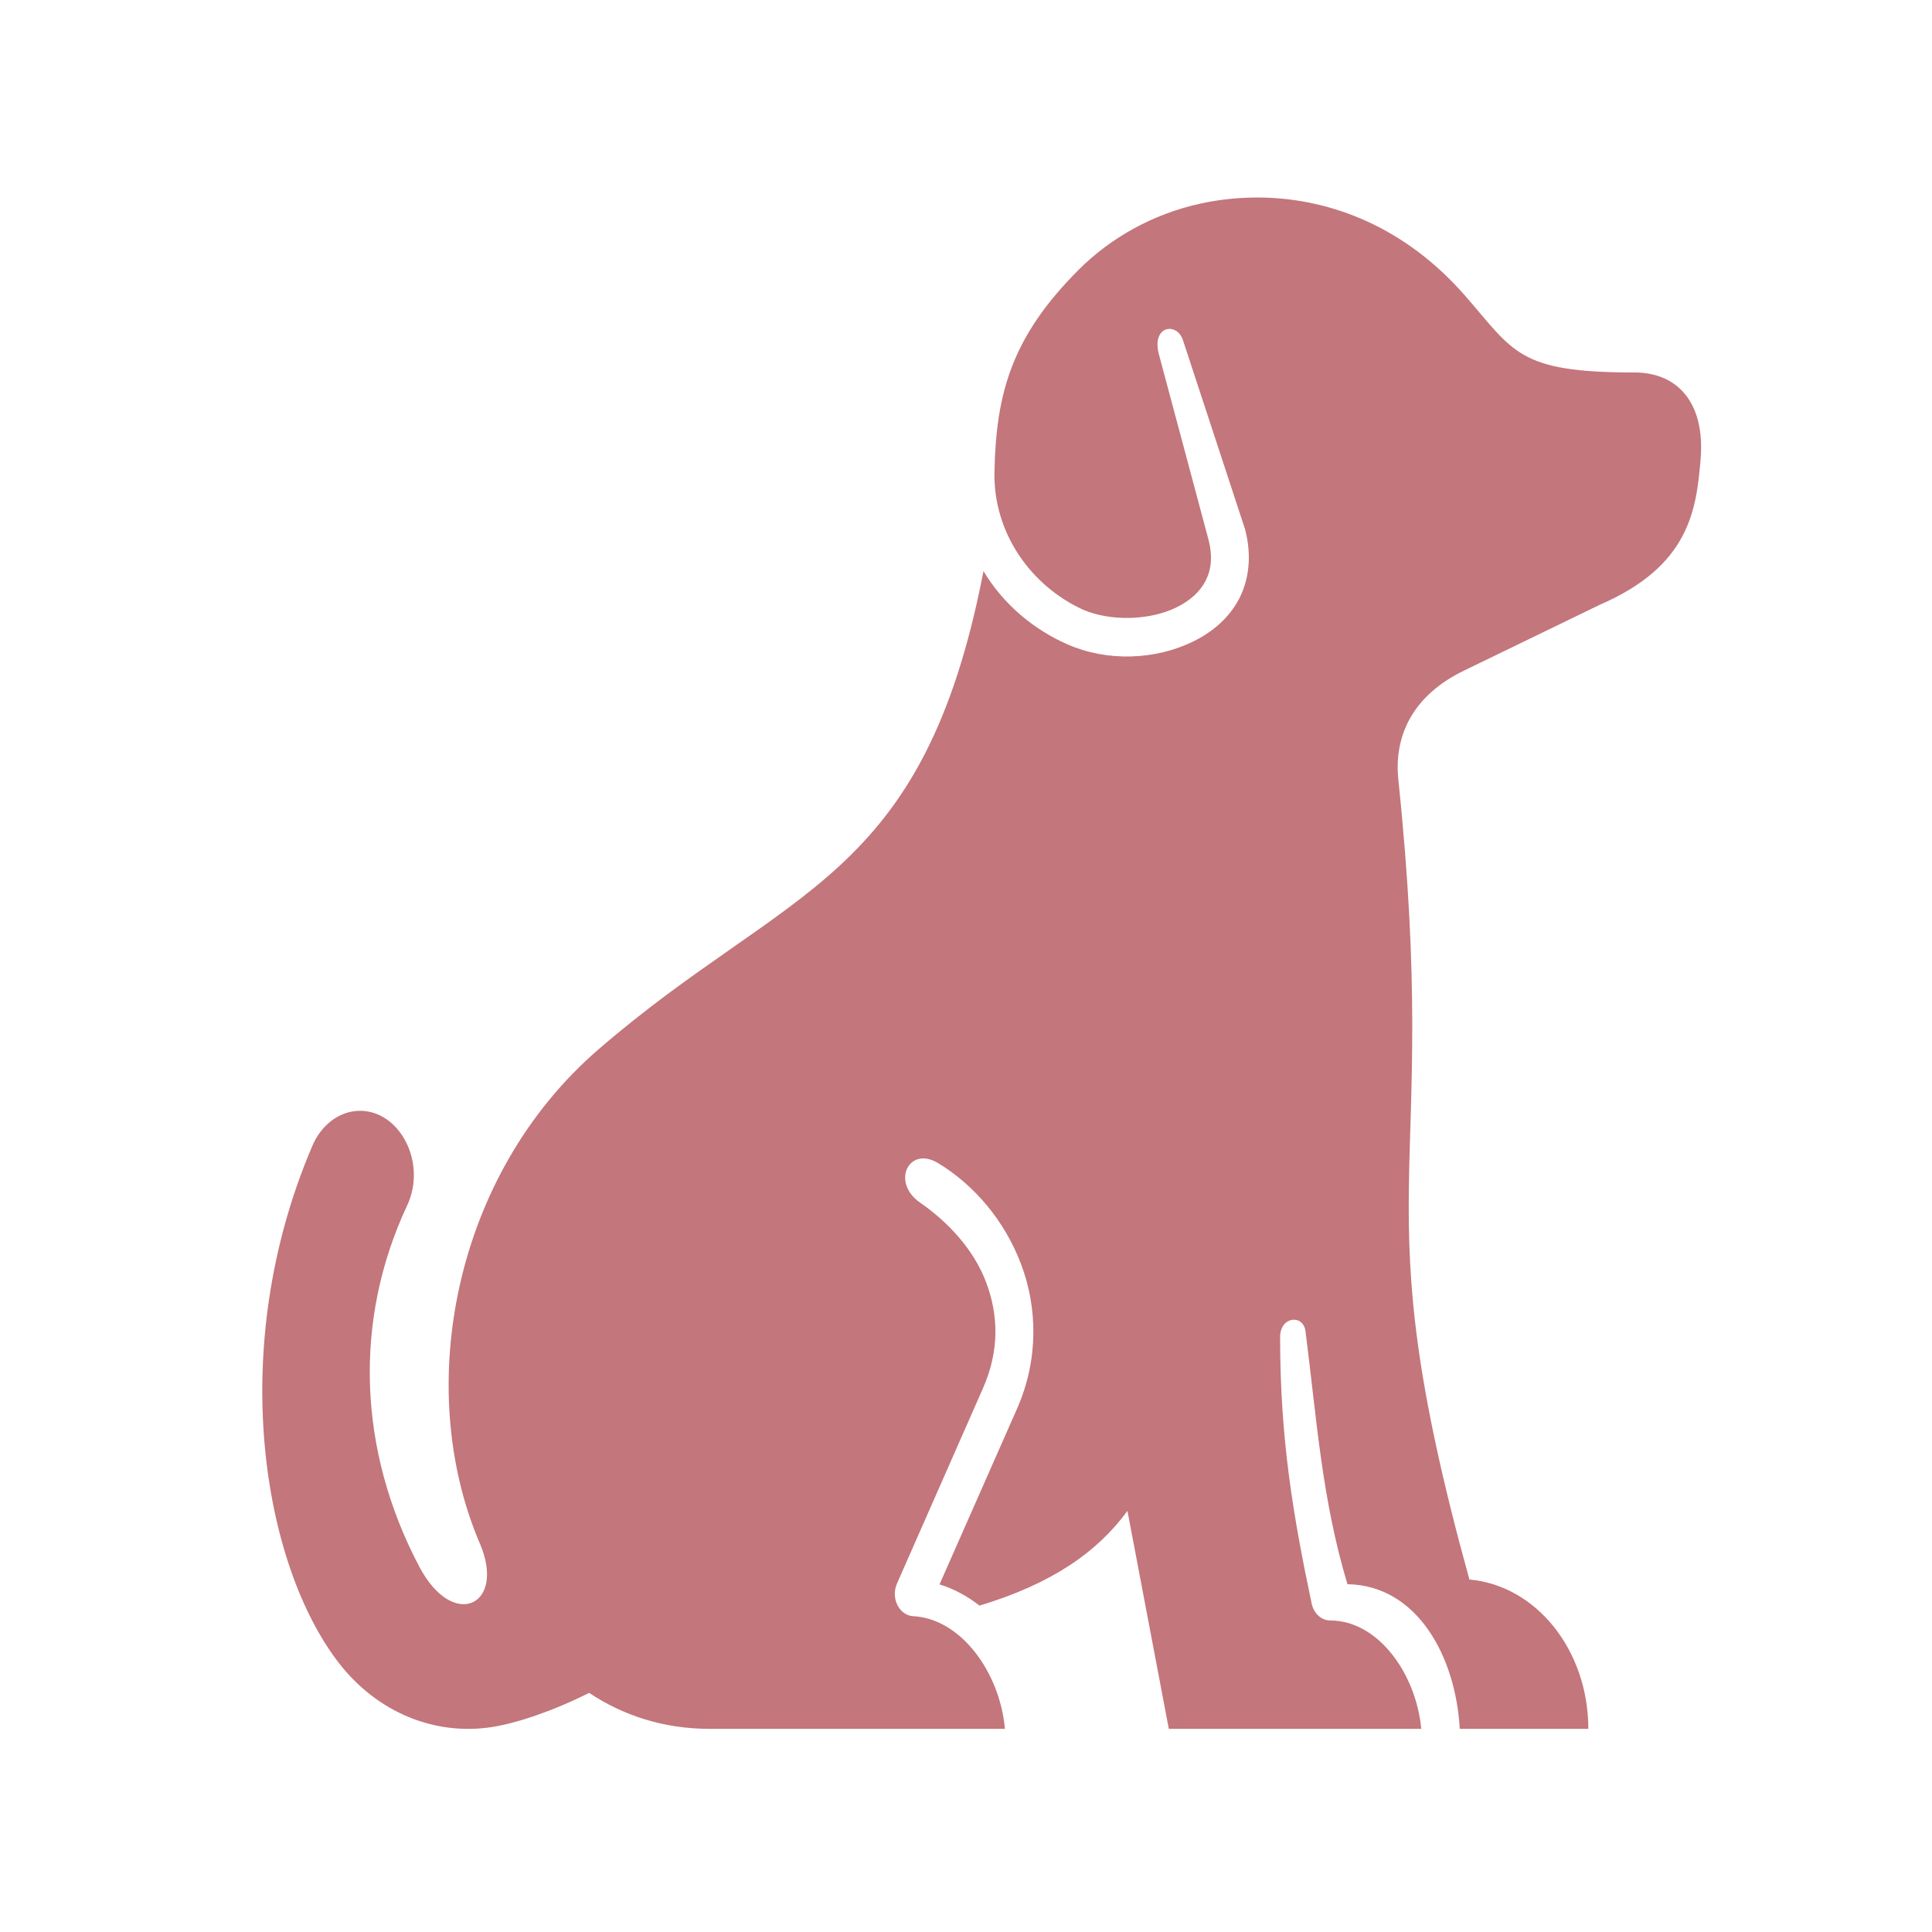 <svg xmlns="http://www.w3.org/2000/svg" xmlns:xlink="http://www.w3.org/1999/xlink" width="1080" zoomAndPan="magnify" viewBox="0 0 810 810" height="1080" preserveAspectRatio="xMidYMid meet" version="1.0"><path fill="#c3767b" d="M 530.035 82.84 C 520.664 82.613 511.684 83.508 503.328 85.359 C 483.172 89.73 465.488 99.848 452.23 113.105 C 424.203 141.152 417.594 164.766 416.93 197.887 C 416.41 223.738 432.469 245.699 454 255.582 C 465.598 260.609 482.094 260.145 493.262 254.633 C 498.875 251.887 503.043 248.125 505.426 243.566 C 507.742 239.004 508.602 233.492 506.559 225.844 L 485.891 148.617 C 482.652 136.547 493.391 134.832 495.965 142.633 L 521.957 221.758 C 524.859 232.551 523.758 242.77 519.586 250.891 C 515.352 259.059 508.316 265.008 500.344 268.895 C 484.367 276.777 464.176 277.453 447.598 270.172 C 433.855 264.184 420.824 253.684 412.332 239.43 C 387 370.309 330.676 371.059 250.996 439.883 C 190.117 492.383 173.246 581.91 201.188 647.121 C 212.309 673.07 190.02 683.848 175.812 656.867 C 150.016 608.004 148.148 553.508 170.676 505.449 C 179.234 487.254 167.309 464.918 150.008 465.73 C 141.777 466.16 134.453 471.906 130.812 480.742 C 94.641 565.523 110.172 656.191 142.215 697.395 C 158.273 717.973 182.18 727.715 206.039 724.102 C 216.535 722.488 231.516 717.496 247 709.75 C 261.359 719.258 278.176 724.824 297.473 724.824 L 421.316 724.824 C 419.23 701.246 402.922 678.582 382.777 677.586 C 376.973 677.203 373.414 670.031 376.023 664 L 412.148 581.965 C 419.082 566.199 418.609 551.227 413.426 537.586 C 408.242 523.898 397.648 512.457 385.723 504.18 C 373.508 495.723 380.969 480.266 393.223 487.594 C 408.582 496.855 421.262 511.926 428.105 530.031 C 434.949 548.18 435.516 569.895 426.438 590.523 L 393.898 664.273 C 399.887 666.074 405.496 669.164 410.68 673.16 C 440.945 664 459.941 650.836 472.688 633.445 L 490.031 724.832 L 595.863 724.832 C 593.676 701.445 577.617 679.395 557.742 679.395 C 553.992 679.395 550.766 676.445 549.906 672.215 C 542.16 635.441 536.695 603.406 536.695 560.551 C 536.695 551.801 546.438 550.898 547.344 558.16 C 552.098 595.422 554.184 628.406 564.926 664.184 C 594.242 664.656 610.316 694.594 612.016 724.824 L 665.91 724.824 C 665.91 691.691 643.902 664.656 616.059 662.23 C 569.969 495.477 604.414 500.941 586.266 326.961 C 584.27 308.055 592.727 291.332 613.785 281.156 L 670.855 253.484 C 708.402 237.234 711.16 213.664 712.965 192.852 C 715.055 168.52 703.031 156.164 685.309 156.164 C 636.551 156.164 634.879 147.66 614.359 124.102 C 588.914 94.914 558.016 83.605 530.035 82.84 Z M 530.035 82.84 " fill-opacity="1" fill-rule="nonzero"/></svg>